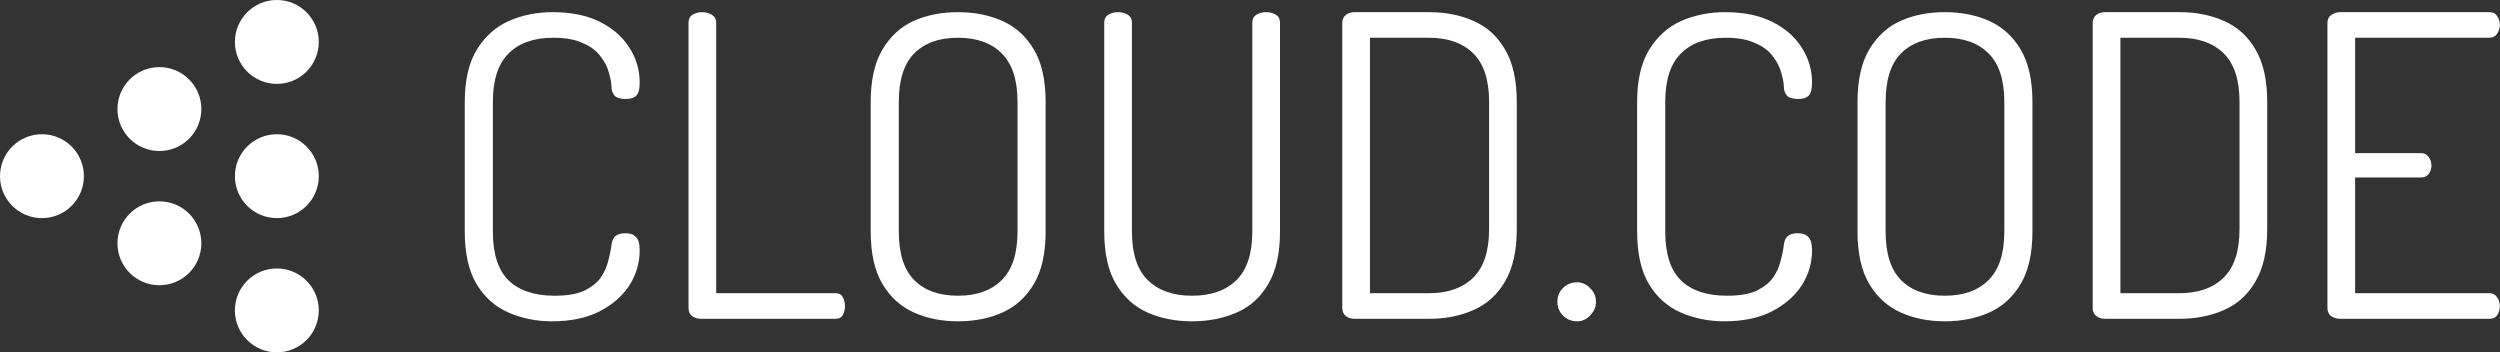 <?xml version="1.0" encoding="UTF-8"?> <svg xmlns="http://www.w3.org/2000/svg" width="149" height="21" viewBox="0 0 149 21" fill="none"><rect x="0" y="0" width="149" height="21" fill="#333333" stroke="none"/><path d="M32.9 19.15C31.967 19.15 31.1 18.975 30.3 18.625C29.5 18.275 28.867 17.708 28.4 16.925C27.933 16.142 27.7 15.1 27.7 13.8V6.075C27.7 4.775 27.942 3.733 28.425 2.95C28.908 2.167 29.542 1.6 30.325 1.25C31.125 0.9 32 0.725 32.95 0.725C34.05 0.725 34.983 0.917 35.75 1.3C36.517 1.683 37.1 2.192 37.5 2.825C37.917 3.458 38.125 4.158 38.125 4.925C38.125 5.325 38.05 5.592 37.9 5.725C37.767 5.842 37.567 5.9 37.3 5.9C37 5.9 36.783 5.842 36.65 5.725C36.533 5.592 36.467 5.442 36.45 5.275C36.45 5.008 36.4 4.708 36.3 4.375C36.217 4.025 36.05 3.692 35.8 3.375C35.567 3.042 35.217 2.775 34.75 2.575C34.3 2.358 33.708 2.25 32.975 2.25C31.808 2.25 30.917 2.567 30.3 3.2C29.683 3.817 29.375 4.775 29.375 6.075V13.8C29.375 15.117 29.683 16.083 30.3 16.7C30.933 17.317 31.85 17.625 33.05 17.625C33.8 17.625 34.392 17.525 34.825 17.325C35.258 17.108 35.583 16.85 35.8 16.55C36.017 16.233 36.167 15.9 36.25 15.55C36.35 15.183 36.417 14.85 36.45 14.55C36.483 14.333 36.558 14.175 36.675 14.075C36.808 13.958 37.008 13.9 37.275 13.9C37.558 13.9 37.767 13.975 37.9 14.125C38.05 14.258 38.125 14.525 38.125 14.925C38.125 15.675 37.917 16.375 37.5 17.025C37.083 17.658 36.483 18.175 35.7 18.575C34.933 18.958 34 19.15 32.9 19.15Z" fill="white"></path><path d="M41.785 19C41.601 19 41.426 18.95 41.26 18.85C41.11 18.733 41.035 18.567 41.035 18.35V1.35C41.035 1.133 41.118 0.975 41.285 0.875C41.451 0.775 41.643 0.725 41.86 0.725C42.06 0.725 42.243 0.775 42.41 0.875C42.593 0.975 42.685 1.133 42.685 1.35V17.475H49.81C50.01 17.475 50.151 17.558 50.235 17.725C50.318 17.875 50.36 18.042 50.36 18.225C50.36 18.425 50.318 18.608 50.235 18.775C50.151 18.925 50.01 19 49.81 19H41.785Z" fill="white"></path><path d="M57.094 19.15C56.128 19.15 55.253 18.975 54.469 18.625C53.686 18.275 53.061 17.708 52.594 16.925C52.128 16.142 51.894 15.1 51.894 13.8V6.075C51.894 4.775 52.128 3.733 52.594 2.95C53.061 2.167 53.678 1.6 54.444 1.25C55.228 0.9 56.111 0.725 57.094 0.725C58.078 0.725 58.961 0.9 59.744 1.25C60.528 1.6 61.153 2.167 61.619 2.95C62.086 3.733 62.319 4.775 62.319 6.075V13.8C62.319 15.1 62.086 16.142 61.619 16.925C61.153 17.708 60.528 18.275 59.744 18.625C58.961 18.975 58.078 19.15 57.094 19.15ZM57.094 17.625C58.211 17.625 59.078 17.317 59.694 16.7C60.328 16.083 60.644 15.117 60.644 13.8V6.075C60.644 4.758 60.328 3.792 59.694 3.175C59.078 2.558 58.211 2.25 57.094 2.25C55.978 2.25 55.111 2.558 54.494 3.175C53.878 3.792 53.569 4.758 53.569 6.075V13.8C53.569 15.117 53.878 16.083 54.494 16.7C55.111 17.317 55.978 17.625 57.094 17.625Z" fill="white"></path><path d="M71.038 19.15C70.054 19.15 69.171 18.975 68.388 18.625C67.604 18.275 66.979 17.708 66.513 16.925C66.046 16.142 65.813 15.1 65.813 13.8V1.35C65.813 1.133 65.896 0.975 66.063 0.875C66.229 0.775 66.421 0.725 66.638 0.725C66.854 0.725 67.046 0.775 67.213 0.875C67.379 0.975 67.463 1.133 67.463 1.35V13.8C67.463 15.117 67.779 16.083 68.413 16.7C69.046 17.317 69.921 17.625 71.038 17.625C72.171 17.625 73.054 17.317 73.688 16.7C74.321 16.083 74.638 15.117 74.638 13.8V1.35C74.638 1.133 74.721 0.975 74.888 0.875C75.054 0.775 75.246 0.725 75.463 0.725C75.679 0.725 75.871 0.775 76.038 0.875C76.204 0.975 76.288 1.133 76.288 1.35V13.8C76.288 15.1 76.054 16.142 75.588 16.925C75.138 17.708 74.513 18.275 73.713 18.625C72.913 18.975 72.021 19.15 71.038 19.15Z" fill="white"></path><path d="M80.75 19C80.516 19 80.333 18.942 80.2 18.825C80.066 18.708 80 18.558 80 18.375V1.35C80 1.167 80.066 1.017 80.2 0.9C80.333 0.783 80.516 0.725 80.75 0.725H85.175C86.158 0.725 87.041 0.9 87.825 1.25C88.625 1.6 89.25 2.167 89.7 2.95C90.166 3.733 90.4 4.775 90.4 6.075V13.65C90.4 14.95 90.166 15.992 89.7 16.775C89.25 17.558 88.625 18.125 87.825 18.475C87.041 18.825 86.158 19 85.175 19H80.75ZM81.65 17.475H85.175C86.291 17.475 87.166 17.167 87.8 16.55C88.433 15.933 88.75 14.967 88.75 13.65V6.075C88.75 4.758 88.433 3.792 87.8 3.175C87.166 2.558 86.291 2.25 85.175 2.25H81.65V17.475Z" fill="white"></path><path d="M93.995 19.15C93.661 19.15 93.378 19.033 93.145 18.8C92.928 18.567 92.82 18.3 92.82 18C92.82 17.667 92.928 17.392 93.145 17.175C93.378 16.942 93.661 16.825 93.995 16.825C94.295 16.825 94.553 16.942 94.77 17.175C95.003 17.392 95.12 17.667 95.12 18C95.12 18.3 95.003 18.567 94.77 18.8C94.553 19.033 94.295 19.15 93.995 19.15Z" fill="white"></path><path d="M102.773 19.15C101.84 19.15 100.973 18.975 100.173 18.625C99.373 18.275 98.74 17.708 98.273 16.925C97.806 16.142 97.573 15.1 97.573 13.8V6.075C97.573 4.775 97.815 3.733 98.298 2.95C98.781 2.167 99.415 1.6 100.198 1.25C100.998 0.9 101.873 0.725 102.823 0.725C103.923 0.725 104.856 0.917 105.623 1.3C106.39 1.683 106.973 2.192 107.373 2.825C107.79 3.458 107.998 4.158 107.998 4.925C107.998 5.325 107.923 5.592 107.773 5.725C107.64 5.842 107.44 5.9 107.173 5.9C106.873 5.9 106.656 5.842 106.523 5.725C106.406 5.592 106.34 5.442 106.323 5.275C106.323 5.008 106.273 4.708 106.173 4.375C106.09 4.025 105.923 3.692 105.673 3.375C105.44 3.042 105.09 2.775 104.623 2.575C104.173 2.358 103.581 2.25 102.848 2.25C101.681 2.25 100.79 2.567 100.173 3.2C99.556 3.817 99.248 4.775 99.248 6.075V13.8C99.248 15.117 99.556 16.083 100.173 16.7C100.806 17.317 101.723 17.625 102.923 17.625C103.673 17.625 104.265 17.525 104.698 17.325C105.131 17.108 105.456 16.85 105.673 16.55C105.89 16.233 106.04 15.9 106.123 15.55C106.223 15.183 106.29 14.85 106.323 14.55C106.356 14.333 106.431 14.175 106.548 14.075C106.681 13.958 106.881 13.9 107.148 13.9C107.431 13.9 107.64 13.975 107.773 14.125C107.923 14.258 107.998 14.525 107.998 14.925C107.998 15.675 107.79 16.375 107.373 17.025C106.956 17.658 106.356 18.175 105.573 18.575C104.806 18.958 103.873 19.15 102.773 19.15Z" fill="white"></path><path d="M115.908 19.15C114.941 19.15 114.066 18.975 113.283 18.625C112.499 18.275 111.874 17.708 111.408 16.925C110.941 16.142 110.708 15.1 110.708 13.8V6.075C110.708 4.775 110.941 3.733 111.408 2.95C111.874 2.167 112.491 1.6 113.258 1.25C114.041 0.9 114.924 0.725 115.908 0.725C116.891 0.725 117.774 0.9 118.558 1.25C119.341 1.6 119.966 2.167 120.433 2.95C120.899 3.733 121.133 4.775 121.133 6.075V13.8C121.133 15.1 120.899 16.142 120.433 16.925C119.966 17.708 119.341 18.275 118.558 18.625C117.774 18.975 116.891 19.15 115.908 19.15ZM115.908 17.625C117.024 17.625 117.891 17.317 118.508 16.7C119.141 16.083 119.458 15.117 119.458 13.8V6.075C119.458 4.758 119.141 3.792 118.508 3.175C117.891 2.558 117.024 2.25 115.908 2.25C114.791 2.25 113.924 2.558 113.308 3.175C112.691 3.792 112.383 4.758 112.383 6.075V13.8C112.383 15.117 112.691 16.083 113.308 16.7C113.924 17.317 114.791 17.625 115.908 17.625Z" fill="white"></path><path d="M125.476 19C125.243 19 125.06 18.942 124.926 18.825C124.793 18.708 124.726 18.558 124.726 18.375V1.35C124.726 1.167 124.793 1.017 124.926 0.9C125.06 0.783 125.243 0.725 125.476 0.725H129.901C130.885 0.725 131.768 0.9 132.551 1.25C133.351 1.6 133.976 2.167 134.426 2.95C134.893 3.733 135.126 4.775 135.126 6.075V13.65C135.126 14.95 134.893 15.992 134.426 16.775C133.976 17.558 133.351 18.125 132.551 18.475C131.768 18.825 130.885 19 129.901 19H125.476ZM126.376 17.475H129.901C131.018 17.475 131.893 17.167 132.526 16.55C133.16 15.933 133.476 14.967 133.476 13.65V6.075C133.476 4.758 133.16 3.792 132.526 3.175C131.893 2.558 131.018 2.25 129.901 2.25H126.376V17.475Z" fill="white"></path><path d="M139.465 19C139.282 19 139.107 18.95 138.94 18.85C138.79 18.733 138.715 18.567 138.715 18.35V1.375C138.715 1.158 138.79 1 138.94 0.9C139.107 0.783 139.282 0.725 139.465 0.725H148.365C148.582 0.725 148.74 0.808 148.84 0.975C148.94 1.125 148.99 1.292 148.99 1.475C148.99 1.675 148.932 1.858 148.815 2.025C148.715 2.175 148.565 2.25 148.365 2.25H140.365V9.125H144.29C144.49 9.125 144.64 9.2 144.74 9.35C144.857 9.5 144.915 9.675 144.915 9.875C144.915 10.042 144.865 10.2 144.765 10.35C144.665 10.5 144.507 10.575 144.29 10.575H140.365V17.475H148.365C148.565 17.475 148.715 17.55 148.815 17.7C148.932 17.85 148.99 18.033 148.99 18.25C148.99 18.433 148.94 18.608 148.84 18.775C148.74 18.925 148.582 19 148.365 19H139.465Z" fill="white"></path><path d="M16.5 5C15.119 5 14 3.881 14 2.5C14 1.119 15.119 -6.03528e-08 16.5 0C17.881 6.03528e-08 19 1.119 19 2.5C19 3.881 17.881 5 16.5 5Z" fill="white"></path><path d="M16.5 13C15.119 13 14 11.881 14 10.5C14 9.119 15.119 8 16.5 8C17.881 8 19 9.119 19 10.5C19 11.881 17.881 13 16.5 13Z" fill="white"></path><path d="M16.5 21C15.119 21 14 19.881 14 18.5C14 17.119 15.119 16 16.5 16C17.881 16 19 17.119 19 18.5C19 19.881 17.881 21 16.5 21Z" fill="white"></path><path d="M9.5 17C8.119 17 7 15.881 7 14.5C7 13.119 8.119 12 9.5 12C10.881 12 12 13.119 12 14.5C12 15.881 10.881 17 9.5 17Z" fill="white"></path><path d="M9.5 9C8.119 9 7 7.881 7 6.5C7 5.119 8.119 4 9.5 4C10.881 4 12 5.119 12 6.5C12 7.881 10.881 9 9.5 9Z" fill="white"></path><path d="M2.5 13C1.119 13 -6.03528e-08 11.881 0 10.5C6.03528e-08 9.119 1.119 8 2.5 8C3.881 8 5 9.119 5 10.5C5 11.881 3.881 13 2.5 13Z" fill="white"></path></svg> 